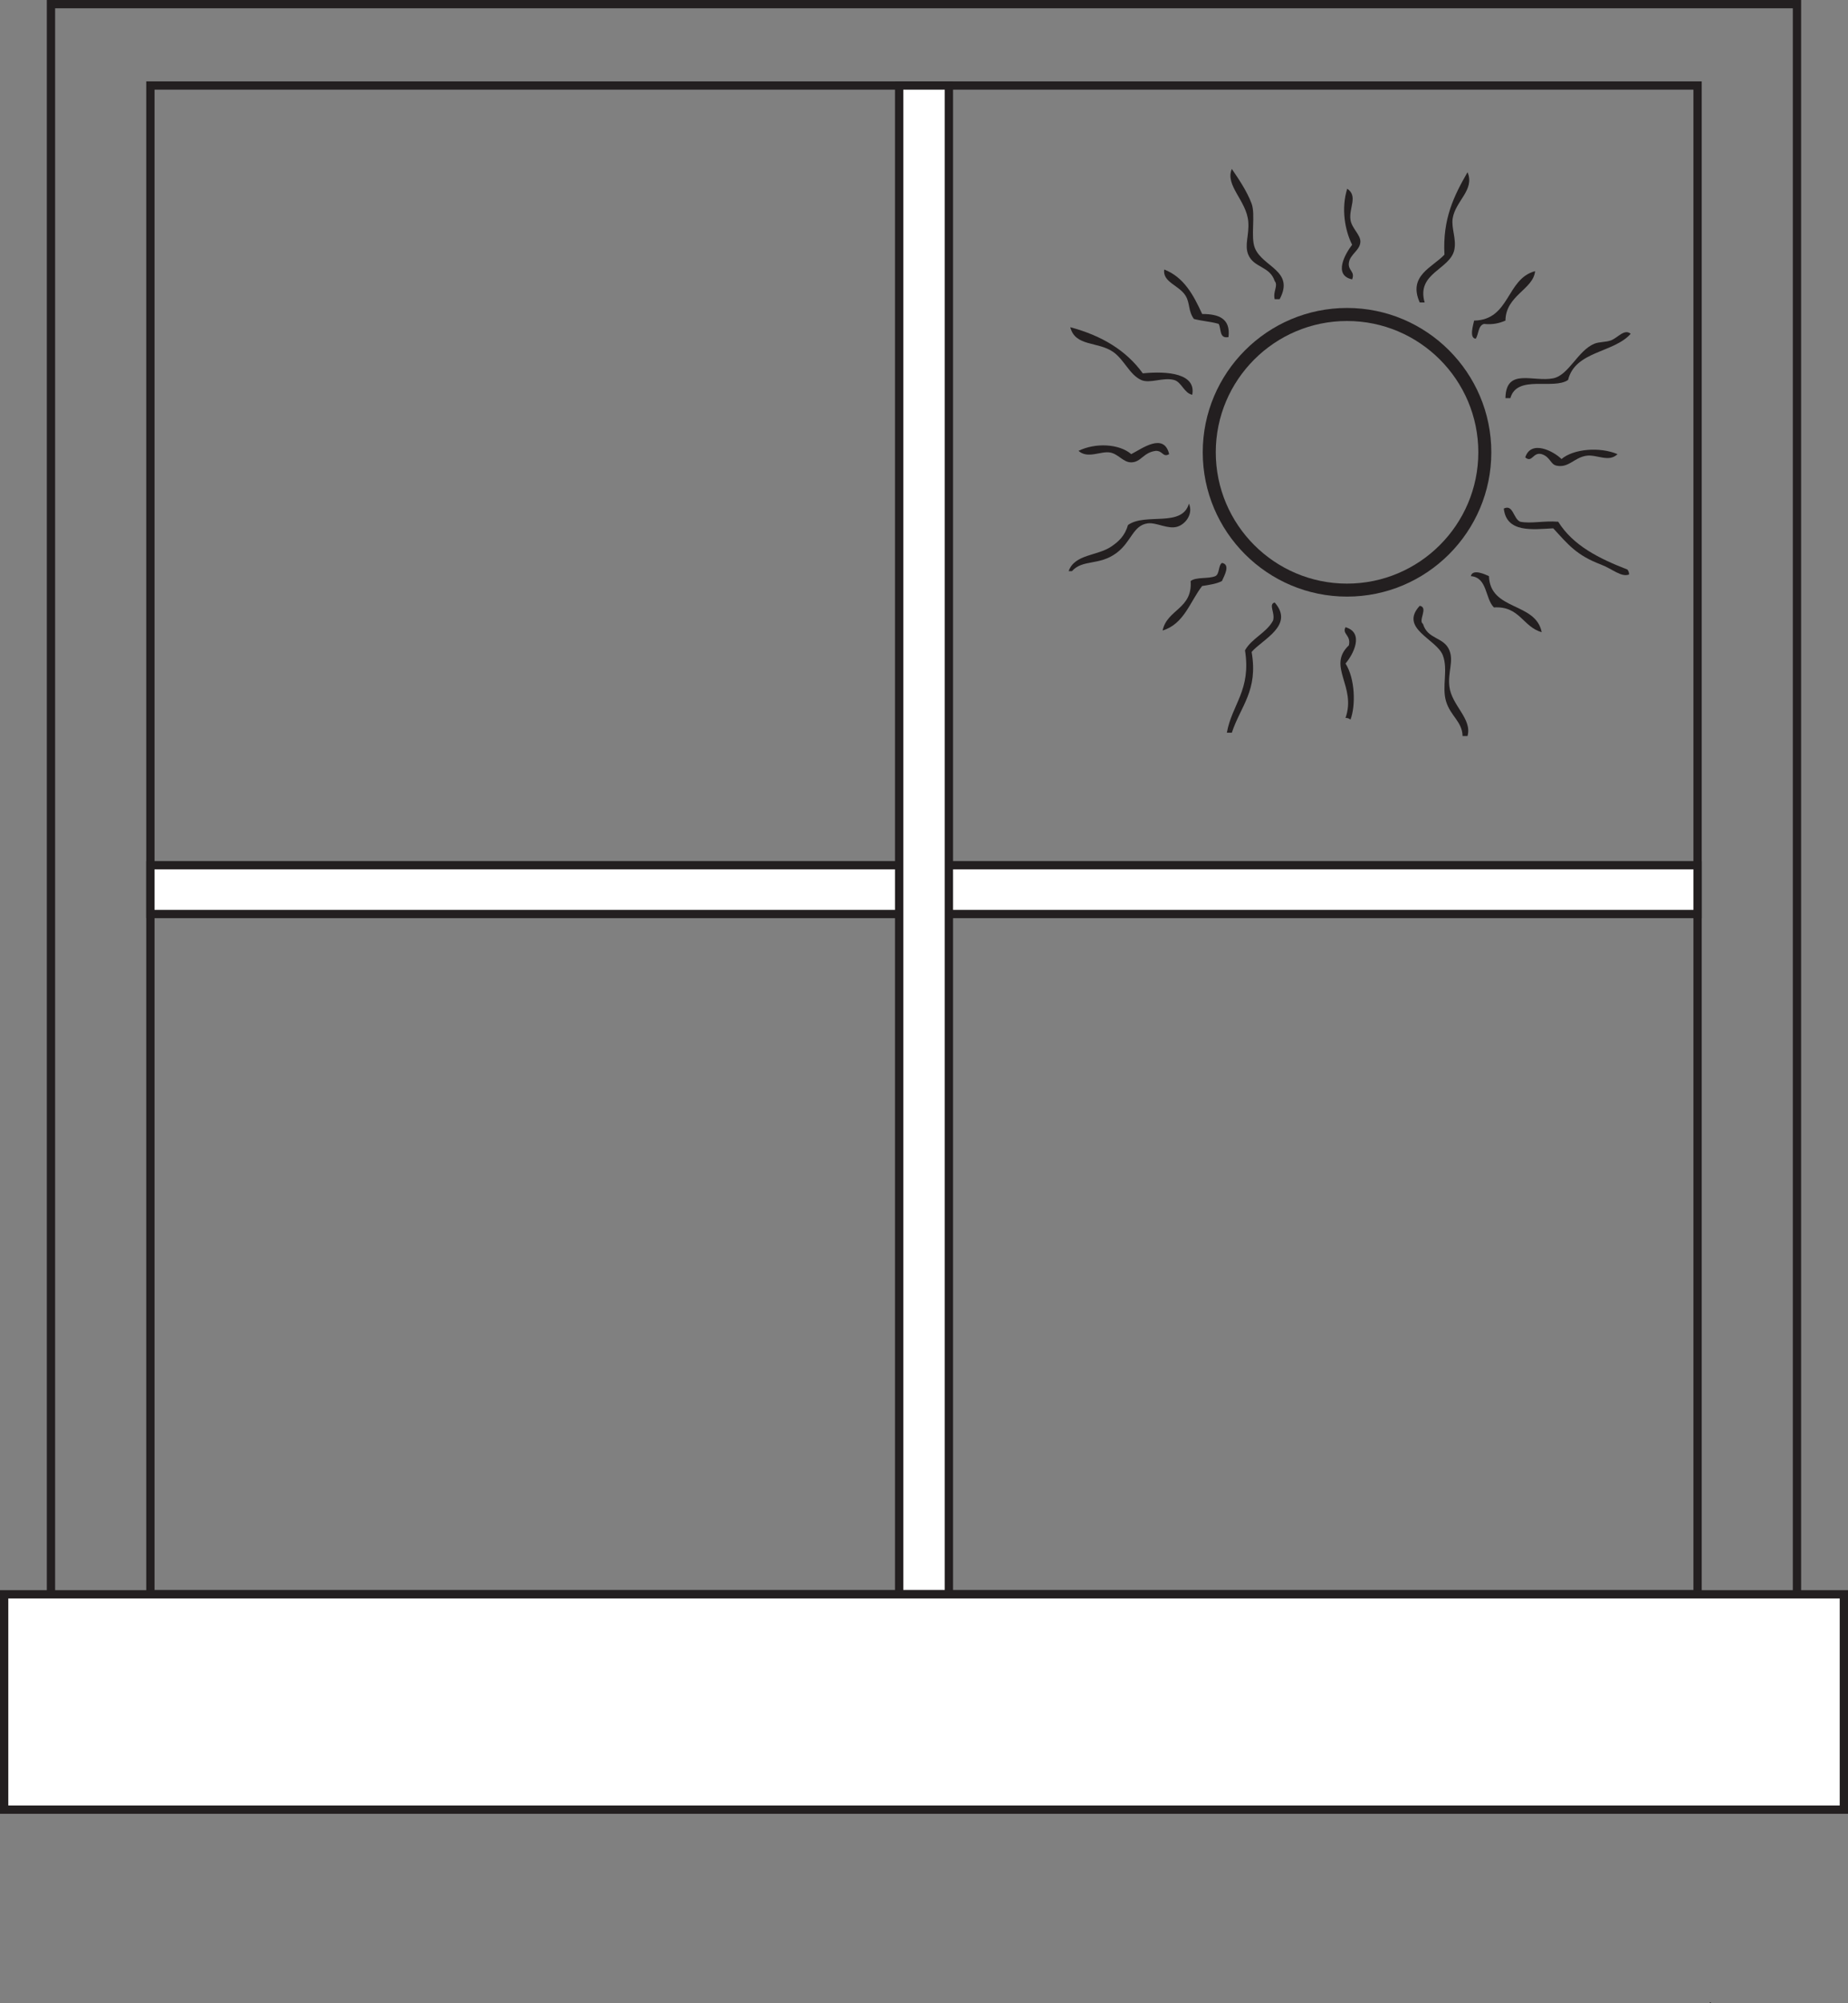 <?xml version="1.0" encoding="UTF-8"?>
<svg xmlns="http://www.w3.org/2000/svg" xmlns:xlink="http://www.w3.org/1999/xlink" width="222.761pt" height="241.395pt" viewBox="0 0 222.761 241.395" version="1.1">
<rect x="0" y="0" width="222.761" height="241.395" fill="#808080" stroke="none"/>
<defs>
<clipPath id="clip1">
  <path d="M 206 241 L 207 241 L 207 241.395 L 206 241.395 Z M 206 241 "/>
</clipPath>
<clipPath id="clip2">
  <path d="M 0 192 L 222.762 192 L 222.762 219 L 0 219 Z M 0 192 "/>
</clipPath>
<clipPath id="clip3">
  <path d="M 0 191 L 222.762 191 L 222.762 219 L 0 219 Z M 0 191 "/>
</clipPath>
</defs>
<g id="surface1">
<g clip-path="url(#clip1)" clip-rule="nonzero">
<path style=" stroke:none;fill-rule:nonzero;fill:rgb(13.73%,12.16%,12.549%);fill-opacity:1;" d="M 206.156 241.395 C 206.246 241.395 206.262 241.289 206.172 241.289 C 206.086 241.289 206.07 241.395 206.156 241.395 "/>
</g>
<path style="fill:none;stroke-width:1;stroke-linecap:butt;stroke-linejoin:miter;stroke:rgb(13.73%,12.16%,12.549%);stroke-opacity:1;stroke-miterlimit:10;" d="M 204.629 49.266 L 18.129 49.266 L 18.129 231.09 L 204.629 231.09 Z M 204.629 49.266 " transform="matrix(1,0,0,-1,0,241.395)"/>
<path style="fill:none;stroke-width:1;stroke-linecap:butt;stroke-linejoin:miter;stroke:rgb(13.73%,12.16%,12.549%);stroke-opacity:1;stroke-miterlimit:10;" d="M 216.609 35.704 L 6.145 35.704 L 6.145 240.895 L 216.609 240.895 Z M 216.609 35.704 " transform="matrix(1,0,0,-1,0,241.395)"/>
<path style="fill-rule:nonzero;fill:rgb(100%,100%,100%);fill-opacity:1;stroke-width:1;stroke-linecap:butt;stroke-linejoin:miter;stroke:rgb(13.73%,12.16%,12.549%);stroke-opacity:1;stroke-miterlimit:10;" d="M 204.629 131.243 L 18.129 131.243 L 18.129 137.125 L 204.629 137.125 Z M 204.629 131.243 " transform="matrix(1,0,0,-1,0,241.395)"/>
<path style="fill-rule:nonzero;fill:rgb(100%,100%,100%);fill-opacity:1;stroke-width:1;stroke-linecap:butt;stroke-linejoin:miter;stroke:rgb(13.73%,12.16%,12.549%);stroke-opacity:1;stroke-miterlimit:10;" d="M 114.383 49.266 L 108.383 49.266 L 108.383 231.09 L 114.383 231.09 Z M 114.383 49.266 " transform="matrix(1,0,0,-1,0,241.395)"/>
<g clip-path="url(#clip2)" clip-rule="nonzero">
<path style=" stroke:none;fill-rule:nonzero;fill:rgb(100%,100%,100%);fill-opacity:1;" d="M 0.5 218.082 L 222.262 218.082 L 222.262 192.129 L 0.5 192.129 Z M 0.5 218.082 "/>
</g>
<g clip-path="url(#clip3)" clip-rule="nonzero">
<path style="fill:none;stroke-width:1;stroke-linecap:butt;stroke-linejoin:miter;stroke:rgb(13.73%,12.16%,12.549%);stroke-opacity:1;stroke-miterlimit:10;" d="M 222.262 23.313 L 0.5 23.313 L 0.5 49.262 L 222.262 49.262 Z M 222.262 23.313 " transform="matrix(1,0,0,-1,0,241.395)"/>
</g>
<path style=" stroke:none;fill-rule:evenodd;fill:rgb(13.73%,12.16%,12.549%);fill-opacity:1;" d="M 176.898 88.699 L 176.301 88.699 C 176.258 86.961 174.859 86.309 174.312 84.527 C 173.777 82.758 174.59 80.699 173.918 78.965 C 173.156 77.004 168.621 75.738 171.137 73.004 C 172.223 73.195 170.906 74.797 171.531 75.191 C 172.102 77.094 174.051 76.734 174.711 78.371 C 175.254 79.699 174.504 80.992 174.711 82.738 C 174.992 85.031 177.477 86.613 176.898 88.699 "/>
<path style=" stroke:none;fill-rule:evenodd;fill:rgb(13.73%,12.16%,12.549%);fill-opacity:1;" d="M 148.484 88.305 L 147.887 88.305 C 148.5 84.871 150.84 83.176 150.074 78.371 C 150.914 76.891 152.637 76.293 153.453 74.793 C 153.742 73.852 152.859 72.836 153.652 72.605 C 156.074 75.375 152.156 77.055 150.871 78.57 C 151.688 83.215 149.547 85.082 148.484 88.305 "/>
<path style=" stroke:none;fill-rule:evenodd;fill:rgb(13.73%,12.16%,12.549%);fill-opacity:1;" d="M 162.793 86.715 C 162.629 86.609 162.465 86.508 162.191 86.516 C 163.543 82.684 159.914 80.312 162.594 77.773 C 162.887 76.531 161.742 76.422 162.191 75.586 C 164.488 76.258 163.125 78.867 162.191 79.961 C 163.352 81.793 163.43 85.016 162.793 86.715 "/>
<path style=" stroke:none;fill-rule:evenodd;fill:rgb(13.73%,12.16%,12.549%);fill-opacity:1;" d="M 185.84 76.184 C 183.555 75.551 183.195 73.004 180.078 73.203 C 178.992 72.105 179.312 69.598 177.297 69.43 C 177.512 68.488 179.09 69.254 179.48 69.43 C 179.637 73.641 185.117 72.531 185.84 76.184 "/>
<path style=" stroke:none;fill-rule:evenodd;fill:rgb(13.73%,12.16%,12.549%);fill-opacity:1;" d="M 140.141 75.984 C 140.688 73.418 143.77 73.391 143.52 70.023 C 144.188 69.5 145.668 69.789 146.5 69.43 C 147.031 69.168 146.832 68.176 147.293 67.836 C 148.379 68.027 147.543 69.449 147.293 70.023 C 146.641 70.363 145.762 70.484 144.906 70.621 C 143.434 72.527 142.73 75.199 140.141 75.984 "/>
<path style=" stroke:none;fill-rule:evenodd;fill:rgb(13.73%,12.16%,12.549%);fill-opacity:1;" d="M 181.27 61.285 C 182.414 60.73 182.406 62.531 183.254 62.875 C 184.602 63.133 186.051 62.734 187.828 62.875 C 189.633 65.77 192.785 67.32 196.172 68.637 C 196.277 68.793 196.379 68.957 196.371 69.23 C 195.441 69.602 194.348 68.555 192.992 68.039 C 190.047 66.914 189.078 65.684 187.23 63.668 C 184.723 63.801 181.59 64.234 181.27 61.285 "/>
<path style=" stroke:none;fill-rule:evenodd;fill:rgb(13.73%,12.16%,12.549%);fill-opacity:1;" d="M 128.812 68.832 C 129.559 66.75 132.281 67.02 133.977 65.852 C 134.844 65.262 135.598 64.57 135.969 63.27 C 138.07 61.758 142.484 63.609 143.316 60.691 C 143.852 61.906 142.938 63.156 141.926 63.469 C 140.789 63.824 139.402 62.934 138.352 63.07 C 136.551 63.312 136.398 65.301 134.574 66.648 C 132.484 68.195 130.516 67.375 129.211 68.832 Z M 128.812 68.832 "/>
<path style=" stroke:none;fill-rule:evenodd;fill:rgb(13.73%,12.16%,12.549%);fill-opacity:1;" d="M 185.84 54.73 C 184.777 54.43 184.707 55.832 183.855 55.125 C 184.551 52.949 187.285 54.379 188.227 55.32 C 189.664 54.09 192.844 53.82 194.98 54.73 C 193.922 55.77 192.461 54.727 191.203 54.926 C 189.727 55.16 189.094 56.422 187.625 56.117 C 186.879 55.961 186.879 55.059 185.84 54.73 "/>
<path style=" stroke:none;fill-rule:evenodd;fill:rgb(13.73%,12.16%,12.549%);fill-opacity:1;" d="M 130.004 54.332 C 132.02 53.344 134.879 53.457 136.363 54.727 C 137.633 54.082 140.293 52.07 140.934 54.727 C 140.18 55.164 140.18 54.328 139.344 54.332 C 137.82 54.504 137.559 55.707 136.363 55.719 C 135.383 55.73 134.812 54.691 133.781 54.527 C 132.66 54.348 131.102 55.328 130.004 54.332 "/>
<path style=" stroke:none;fill-rule:evenodd;fill:rgb(13.73%,12.16%,12.549%);fill-opacity:1;" d="M 181.469 47.977 C 181.531 44.266 184.836 46.078 187.23 45.59 C 189.117 45.203 190.195 42.234 192.199 41.418 C 192.773 41.184 193.582 41.246 194.184 41.02 C 195.008 40.715 195.809 39.578 196.566 40.227 C 194.52 42.543 189.883 42.281 189.02 45.785 C 187.258 47.023 182.875 45.094 182.062 47.977 Z M 181.469 47.977 "/>
<path style=" stroke:none;fill-rule:evenodd;fill:rgb(13.73%,12.16%,12.549%);fill-opacity:1;" d="M 143.715 47.574 C 142.734 47.375 142.422 46.035 141.531 45.793 C 140.219 45.426 138.613 46.27 137.559 45.793 C 136.145 45.145 135.523 43.348 134.18 42.41 C 132.328 41.121 129.625 41.805 129.012 39.434 C 132.777 40.434 135.758 42.223 137.754 44.992 C 140.785 44.691 144.199 45.02 143.715 47.574 "/>
<path style=" stroke:none;fill-rule:evenodd;fill:rgb(13.73%,12.16%,12.549%);fill-opacity:1;" d="M 177.891 40.82 C 177.051 40.754 177.617 39.066 177.691 38.637 C 182.047 38.551 181.539 33.609 185.043 32.676 C 184.832 34.883 181.5 35.594 181.469 38.637 C 180.77 38.93 180 39.152 178.887 39.035 C 178.16 39.234 178.254 40.258 177.891 40.82 "/>
<path style=" stroke:none;fill-rule:evenodd;fill:rgb(13.73%,12.16%,12.549%);fill-opacity:1;" d="M 148.086 40.621 C 146.938 40.848 147.234 39.621 146.898 39.031 C 145.98 38.758 144.859 38.688 143.914 38.438 C 143.215 37.477 143.461 36.555 142.922 35.656 C 142.152 34.375 140.117 34.02 140.336 32.477 C 142.719 33.406 143.871 35.566 144.91 37.84 C 146.898 37.836 148.352 38.375 148.086 40.621 "/>
<path style=" stroke:none;fill-rule:evenodd;fill:rgb(13.73%,12.16%,12.549%);fill-opacity:1;" d="M 171.73 36.449 L 171.137 36.449 C 169.684 33.215 172.688 32.219 174.117 30.688 C 173.887 26.371 175.25 23.625 176.898 20.754 C 177.805 22.879 175.449 24.199 175.109 26.316 C 174.922 27.488 175.578 28.793 175.309 30.094 C 174.812 32.488 170.695 32.883 171.73 36.449 "/>
<path style=" stroke:none;fill-rule:evenodd;fill:rgb(13.73%,12.16%,12.549%);fill-opacity:1;" d="M 154.25 36.055 L 153.652 36.055 C 153.422 35.109 154.113 34.426 153.652 33.867 C 153.07 32.059 151.141 32.297 150.469 30.688 C 149.984 29.52 150.602 28.309 150.469 26.715 C 150.266 24.18 147.641 22.359 148.484 20.359 C 149.16 21.355 150.285 22.961 150.867 24.531 C 151.371 25.883 150.723 28.551 151.266 29.891 C 152.191 32.184 156.098 32.625 154.25 36.055 "/>
<path style=" stroke:none;fill-rule:evenodd;fill:rgb(13.73%,12.16%,12.549%);fill-opacity:1;" d="M 162.988 33.668 C 160.688 33.176 162.133 30.602 162.988 29.496 C 162.102 27.723 161.656 25.113 162.395 22.742 C 163.742 23.641 162.562 25.086 162.793 26.516 C 162.949 27.5 163.984 28.289 163.984 29.098 C 163.984 30.156 162.723 30.629 162.594 31.684 C 162.473 32.629 163.379 32.699 162.988 33.668 "/>
<path style=" stroke:none;fill-rule:nonzero;fill:rgb(13.73%,12.16%,12.549%);fill-opacity:1;" d="M 162.375 38.684 C 153.648 38.684 146.551 45.781 146.551 54.508 C 146.551 63.234 153.648 70.332 162.375 70.332 C 171.098 70.332 178.199 63.234 178.199 54.508 C 178.199 45.781 171.098 38.684 162.375 38.684 M 162.375 71.898 C 152.781 71.898 144.98 64.098 144.98 54.508 C 144.98 44.918 152.781 37.113 162.375 37.113 C 171.965 37.113 179.766 44.918 179.766 54.508 C 179.766 64.098 171.965 71.898 162.375 71.898 "/>
</g>
</svg>
